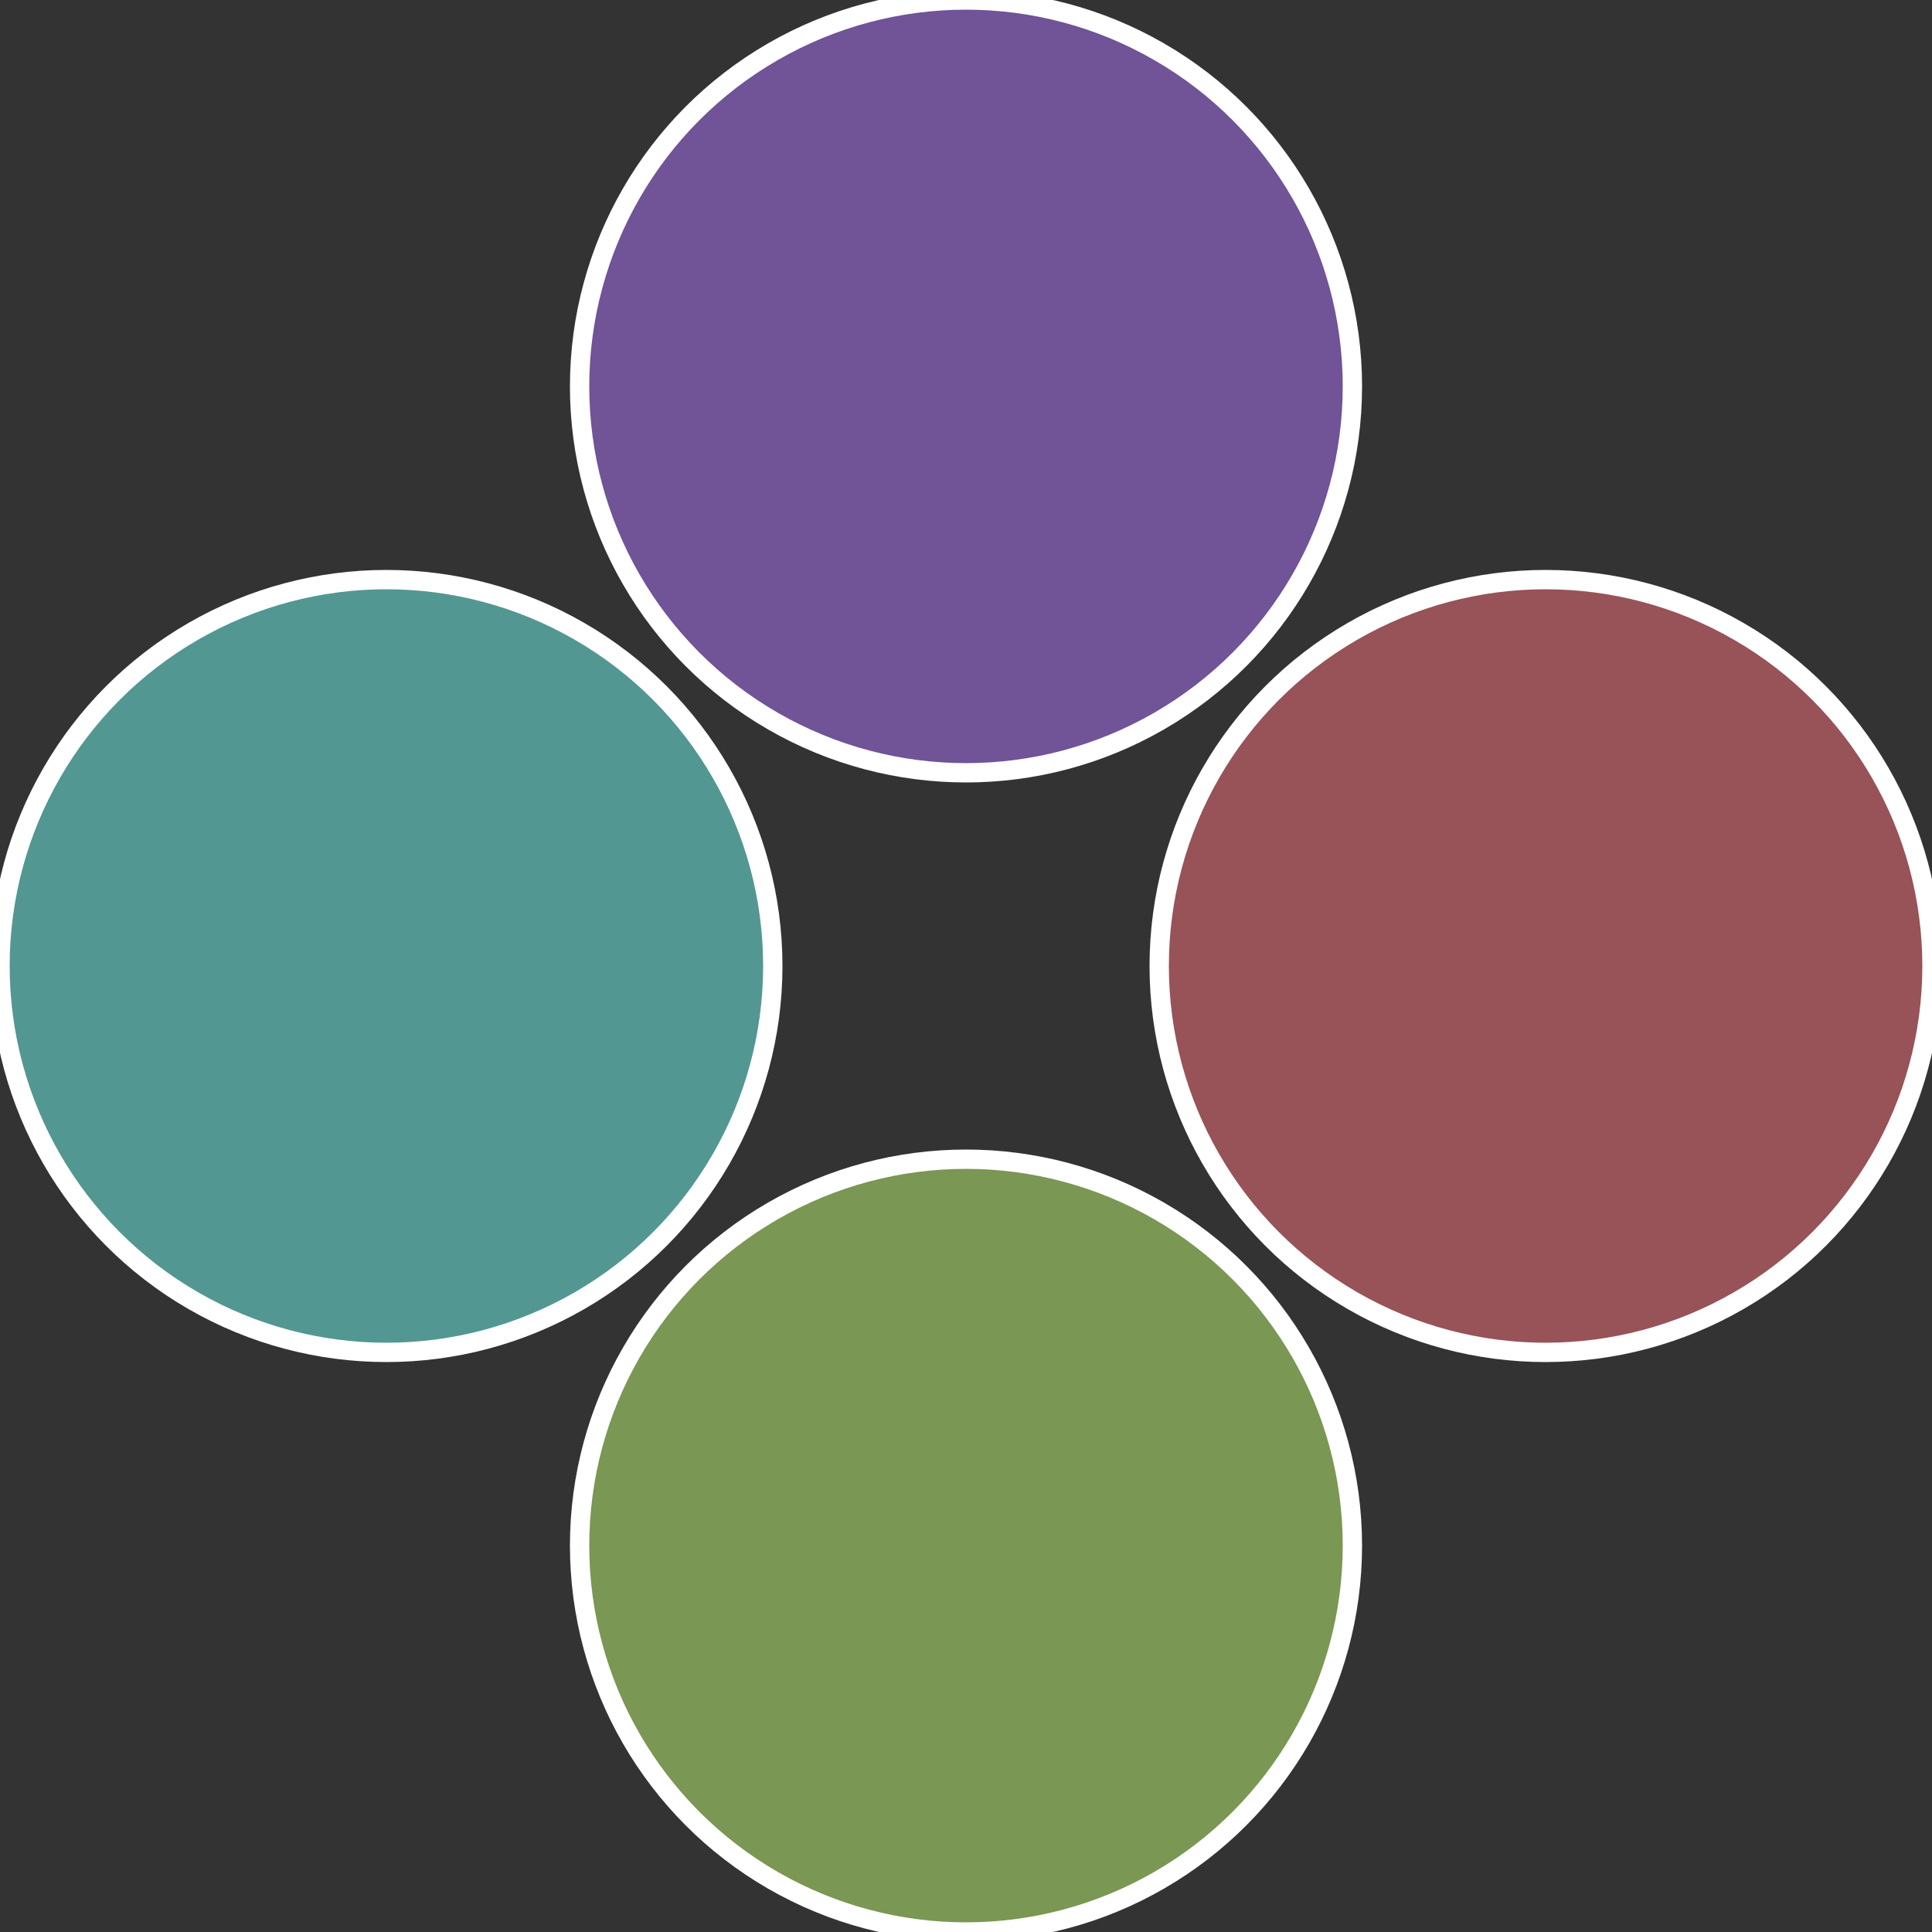 <?xml version="1.0" standalone="no"?>
<svg width="500" height="500" viewBox="-1 -1 2 2" xmlns="http://www.w3.org/2000/svg">
 
                <rect x="-1" y="-1" width="2" height="2" fill="#333333" stroke="none"/>
 
                <circle cx="0.6" cy="0" r="0.4" fill="#975358" stroke="#fff" stroke-width="1%" />
             
                <circle cx="3.6739403974421E-17" cy="0.6" r="0.4" fill="#7a9753" stroke="#fff" stroke-width="1%" />
             
                <circle cx="-0.6" cy="7.3478807948841E-17" r="0.4" fill="#539793" stroke="#fff" stroke-width="1%" />
             
                <circle cx="-1.1021821192326E-16" cy="-0.6" r="0.4" fill="#715397" stroke="#fff" stroke-width="1%" />
            </svg>
